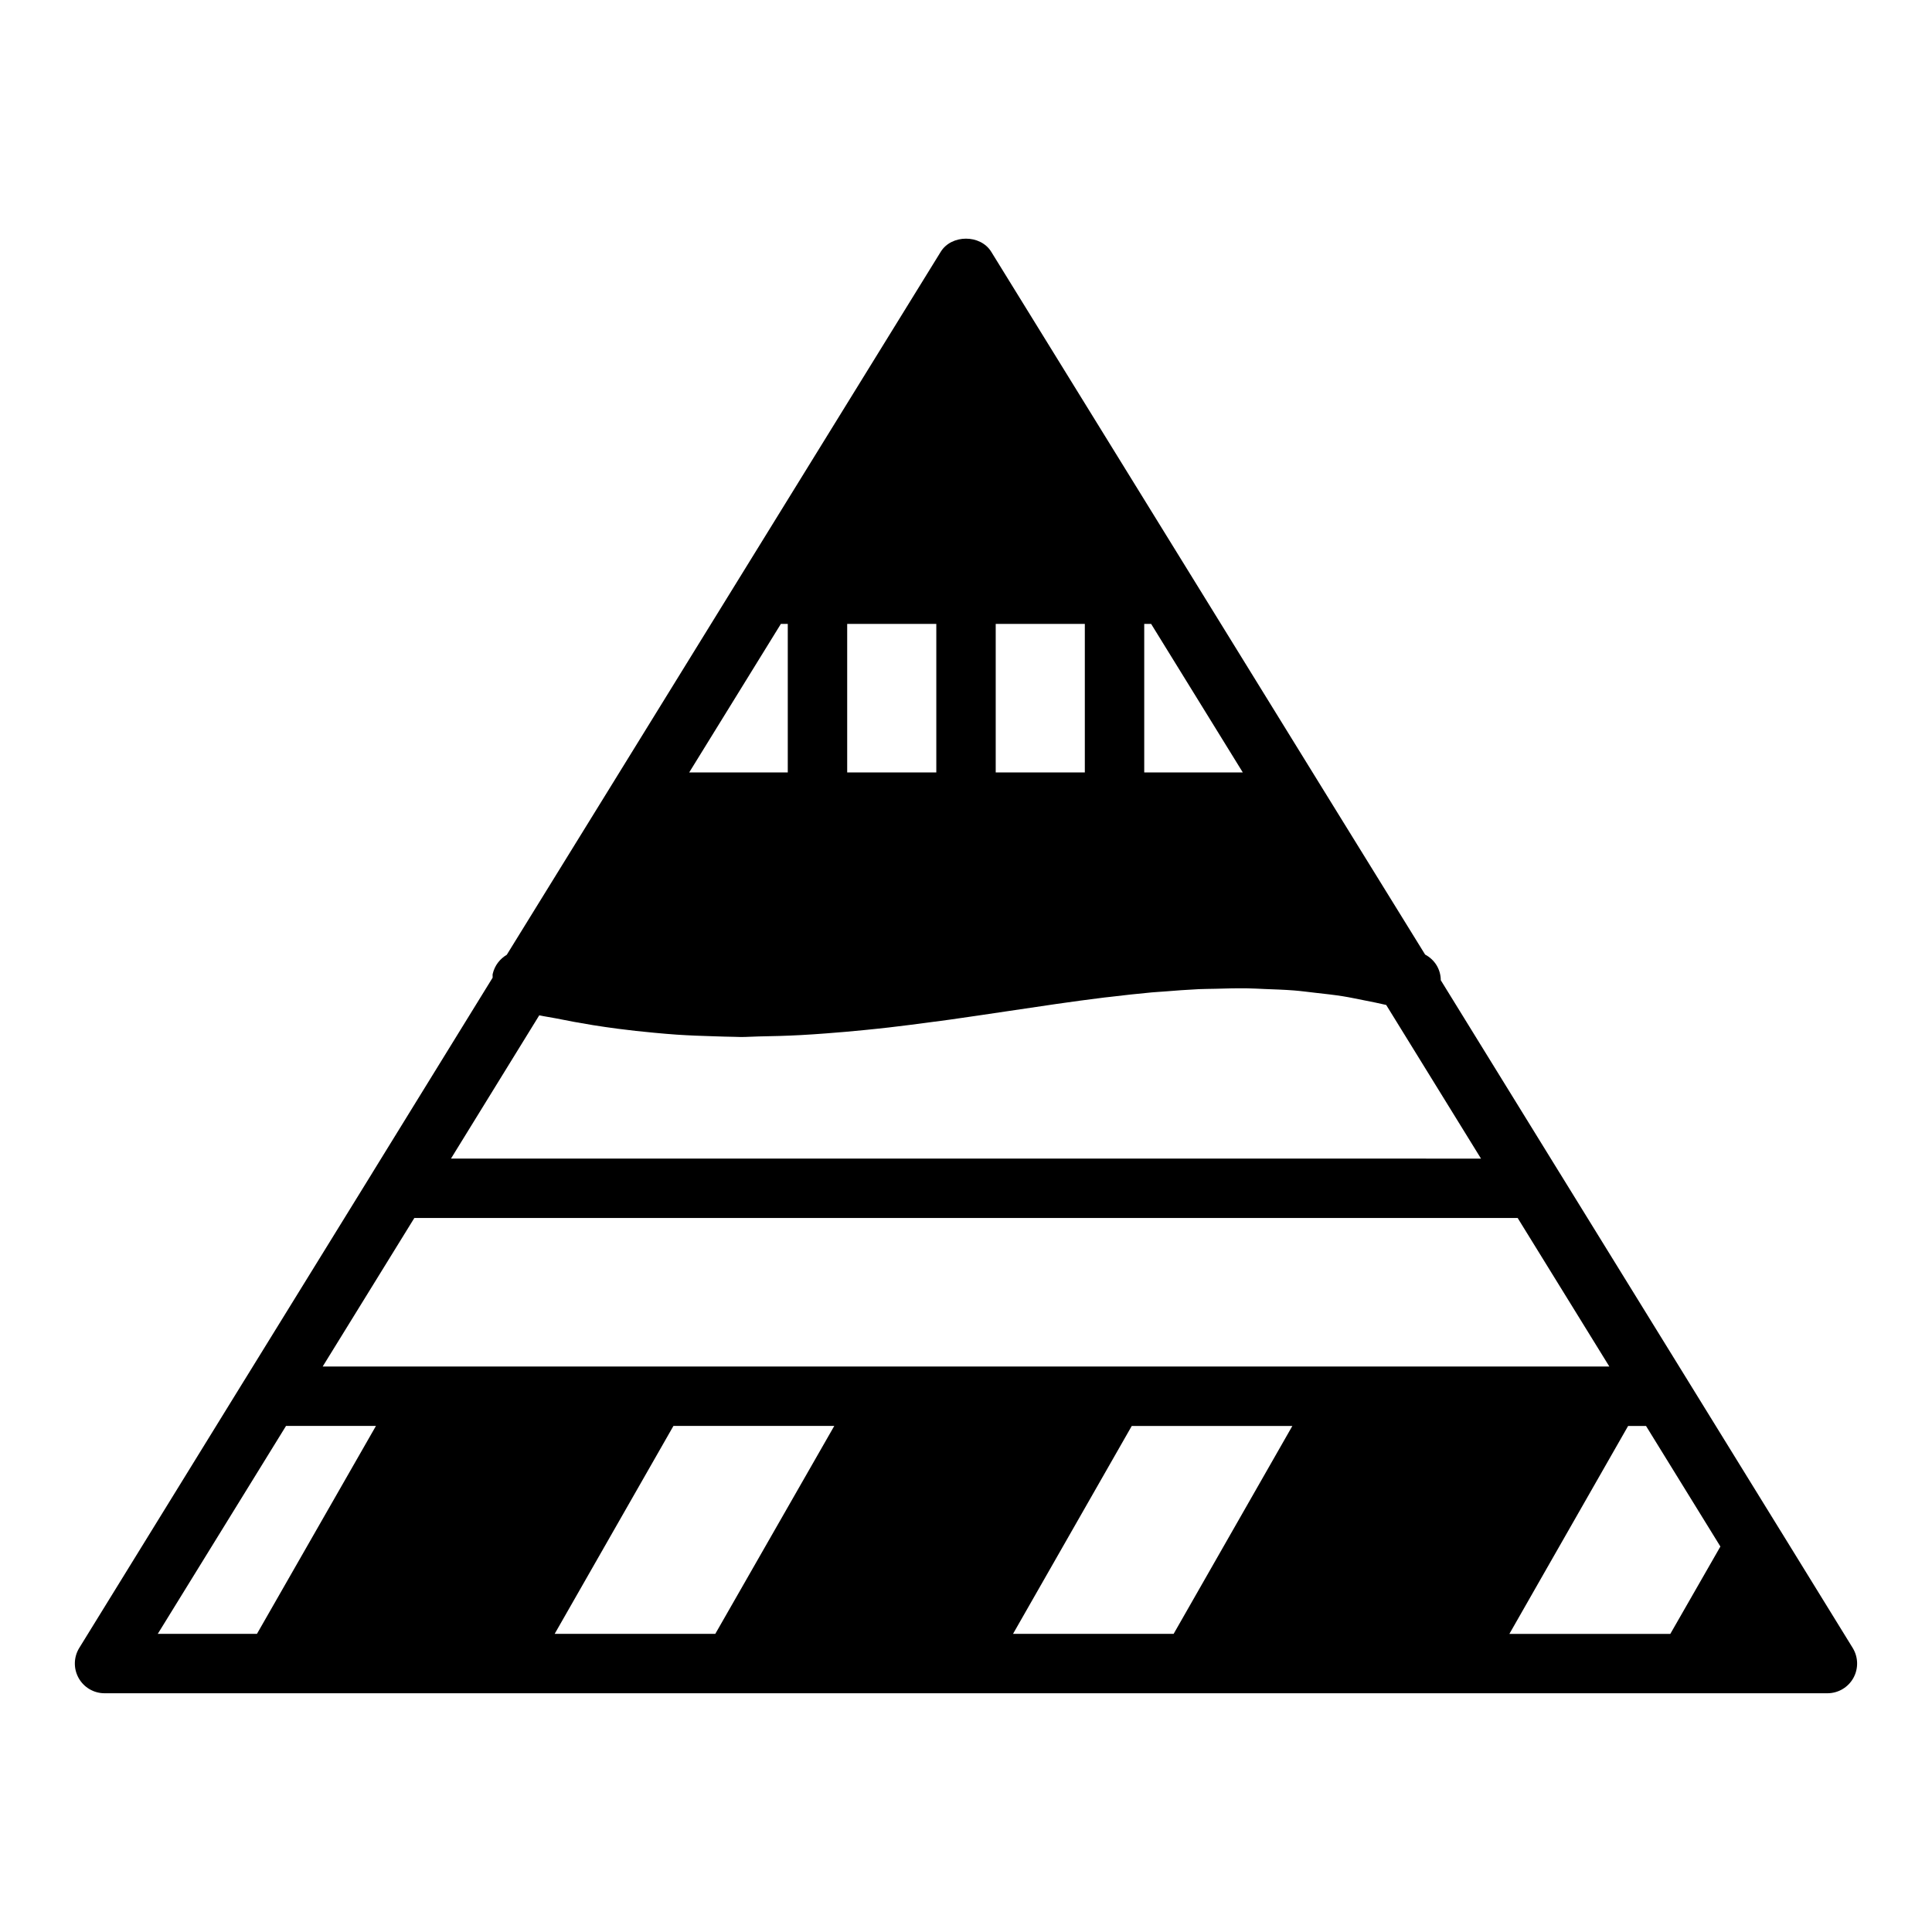 <?xml version="1.0" encoding="UTF-8"?>
<!-- Uploaded to: SVG Find, www.svgrepo.com, Generator: SVG Find Mixer Tools -->
<svg fill="#000000" width="800px" height="800px" version="1.1" viewBox="144 144 512 512" xmlns="http://www.w3.org/2000/svg">
 <path d="m634.99 580.73-19.211-31.172-0.012-0.012-24.465-39.656c-0.004-0.004-0.004-0.008-0.008-0.016l-34.008-55.105c-0.004-0.004-0.008-0.008-0.012-0.012l-31.453-50.988c-0.016-2.875-1.582-5.438-4.148-6.797l-27.52-44.543-34.008-55.105-53.453-86.594c-2.859-4.644-10.531-4.644-13.391 0l-53.453 86.594-34.008 55.105-27.543 44.605c-1.797 1.059-3.195 2.801-3.723 5.051-0.078 0.336 0.012 0.664-0.02 1.004l-31.855 51.68c-0.004 0.008-0.008 0.02-0.012 0.031l-33.973 55.047c-0.008 0.012-0.016 0.016-0.023 0.027l-43.688 70.848c-1.492 2.43-1.562 5.477-0.168 7.969 1.391 2.496 4.019 4.039 6.871 4.039h456.58c2.852 0 5.481-1.547 6.871-4.035s1.32-5.539-0.168-7.965zm-203.5-232.03h-23.617v-39.359h23.617zm-62.977-39.359h23.617v39.359h-23.617zm78.719 39.359v-39.359h1.828l24.293 39.359zm-96.293-39.359h1.828v39.359h-26.121zm-64.031 103.73c1.473 0.324 2.867 0.496 4.324 0.789 3.332 0.672 6.633 1.289 9.883 1.809 2.191 0.348 4.363 0.668 6.519 0.949 3.273 0.43 6.504 0.781 9.703 1.074 2.016 0.184 4.031 0.371 6.019 0.504 3.332 0.219 6.617 0.344 9.879 0.434 1.758 0.047 3.535 0.129 5.277 0.141 0.609 0.004 1.238 0.051 1.848 0.051 1.602 0 3.129-0.125 4.715-0.152 3.731-0.066 7.441-0.16 11.094-0.359 2.242-0.121 4.461-0.273 6.676-0.441 3.484-0.262 6.938-0.559 10.363-0.906 2.125-0.219 4.25-0.426 6.352-0.672 3.688-0.43 7.34-0.895 10.973-1.387 1.734-0.234 3.477-0.449 5.199-0.691 5.121-0.727 10.211-1.48 15.273-2.238 8.656-1.297 17.191-2.578 25.68-3.625 0.457-0.059 0.91-0.094 1.367-0.148 3.727-0.449 7.445-0.863 11.164-1.203 1.066-0.098 2.133-0.145 3.199-0.23 3.106-0.25 6.211-0.488 9.316-0.633 1.438-0.066 2.883-0.059 4.324-0.098 2.742-0.078 5.488-0.156 8.242-0.125 1.688 0.02 3.391 0.133 5.082 0.195 2.519 0.094 5.035 0.176 7.57 0.375 1.871 0.148 3.762 0.41 5.641 0.621 2.387 0.27 4.769 0.52 7.176 0.898 1.992 0.316 4.012 0.758 6.023 1.152 1.852 0.363 3.703 0.734 5.566 1.172l25.125 40.719-272.97-0.004zm-33.109 53.715h292.4l24.293 39.359h-340.98zm68.668 55.102h42.625l-31.535 55.105h-42.566zm-102.67 0h23.832l-31.535 55.105h-26.285zm200.99 40.523 23.141-40.52h42.562l-8.328 14.582-23.141 40.52h-42.562zm131.54 0 23.141-40.52h4.742l19.711 31.953-13.27 23.152h-42.648z"/>
</svg>